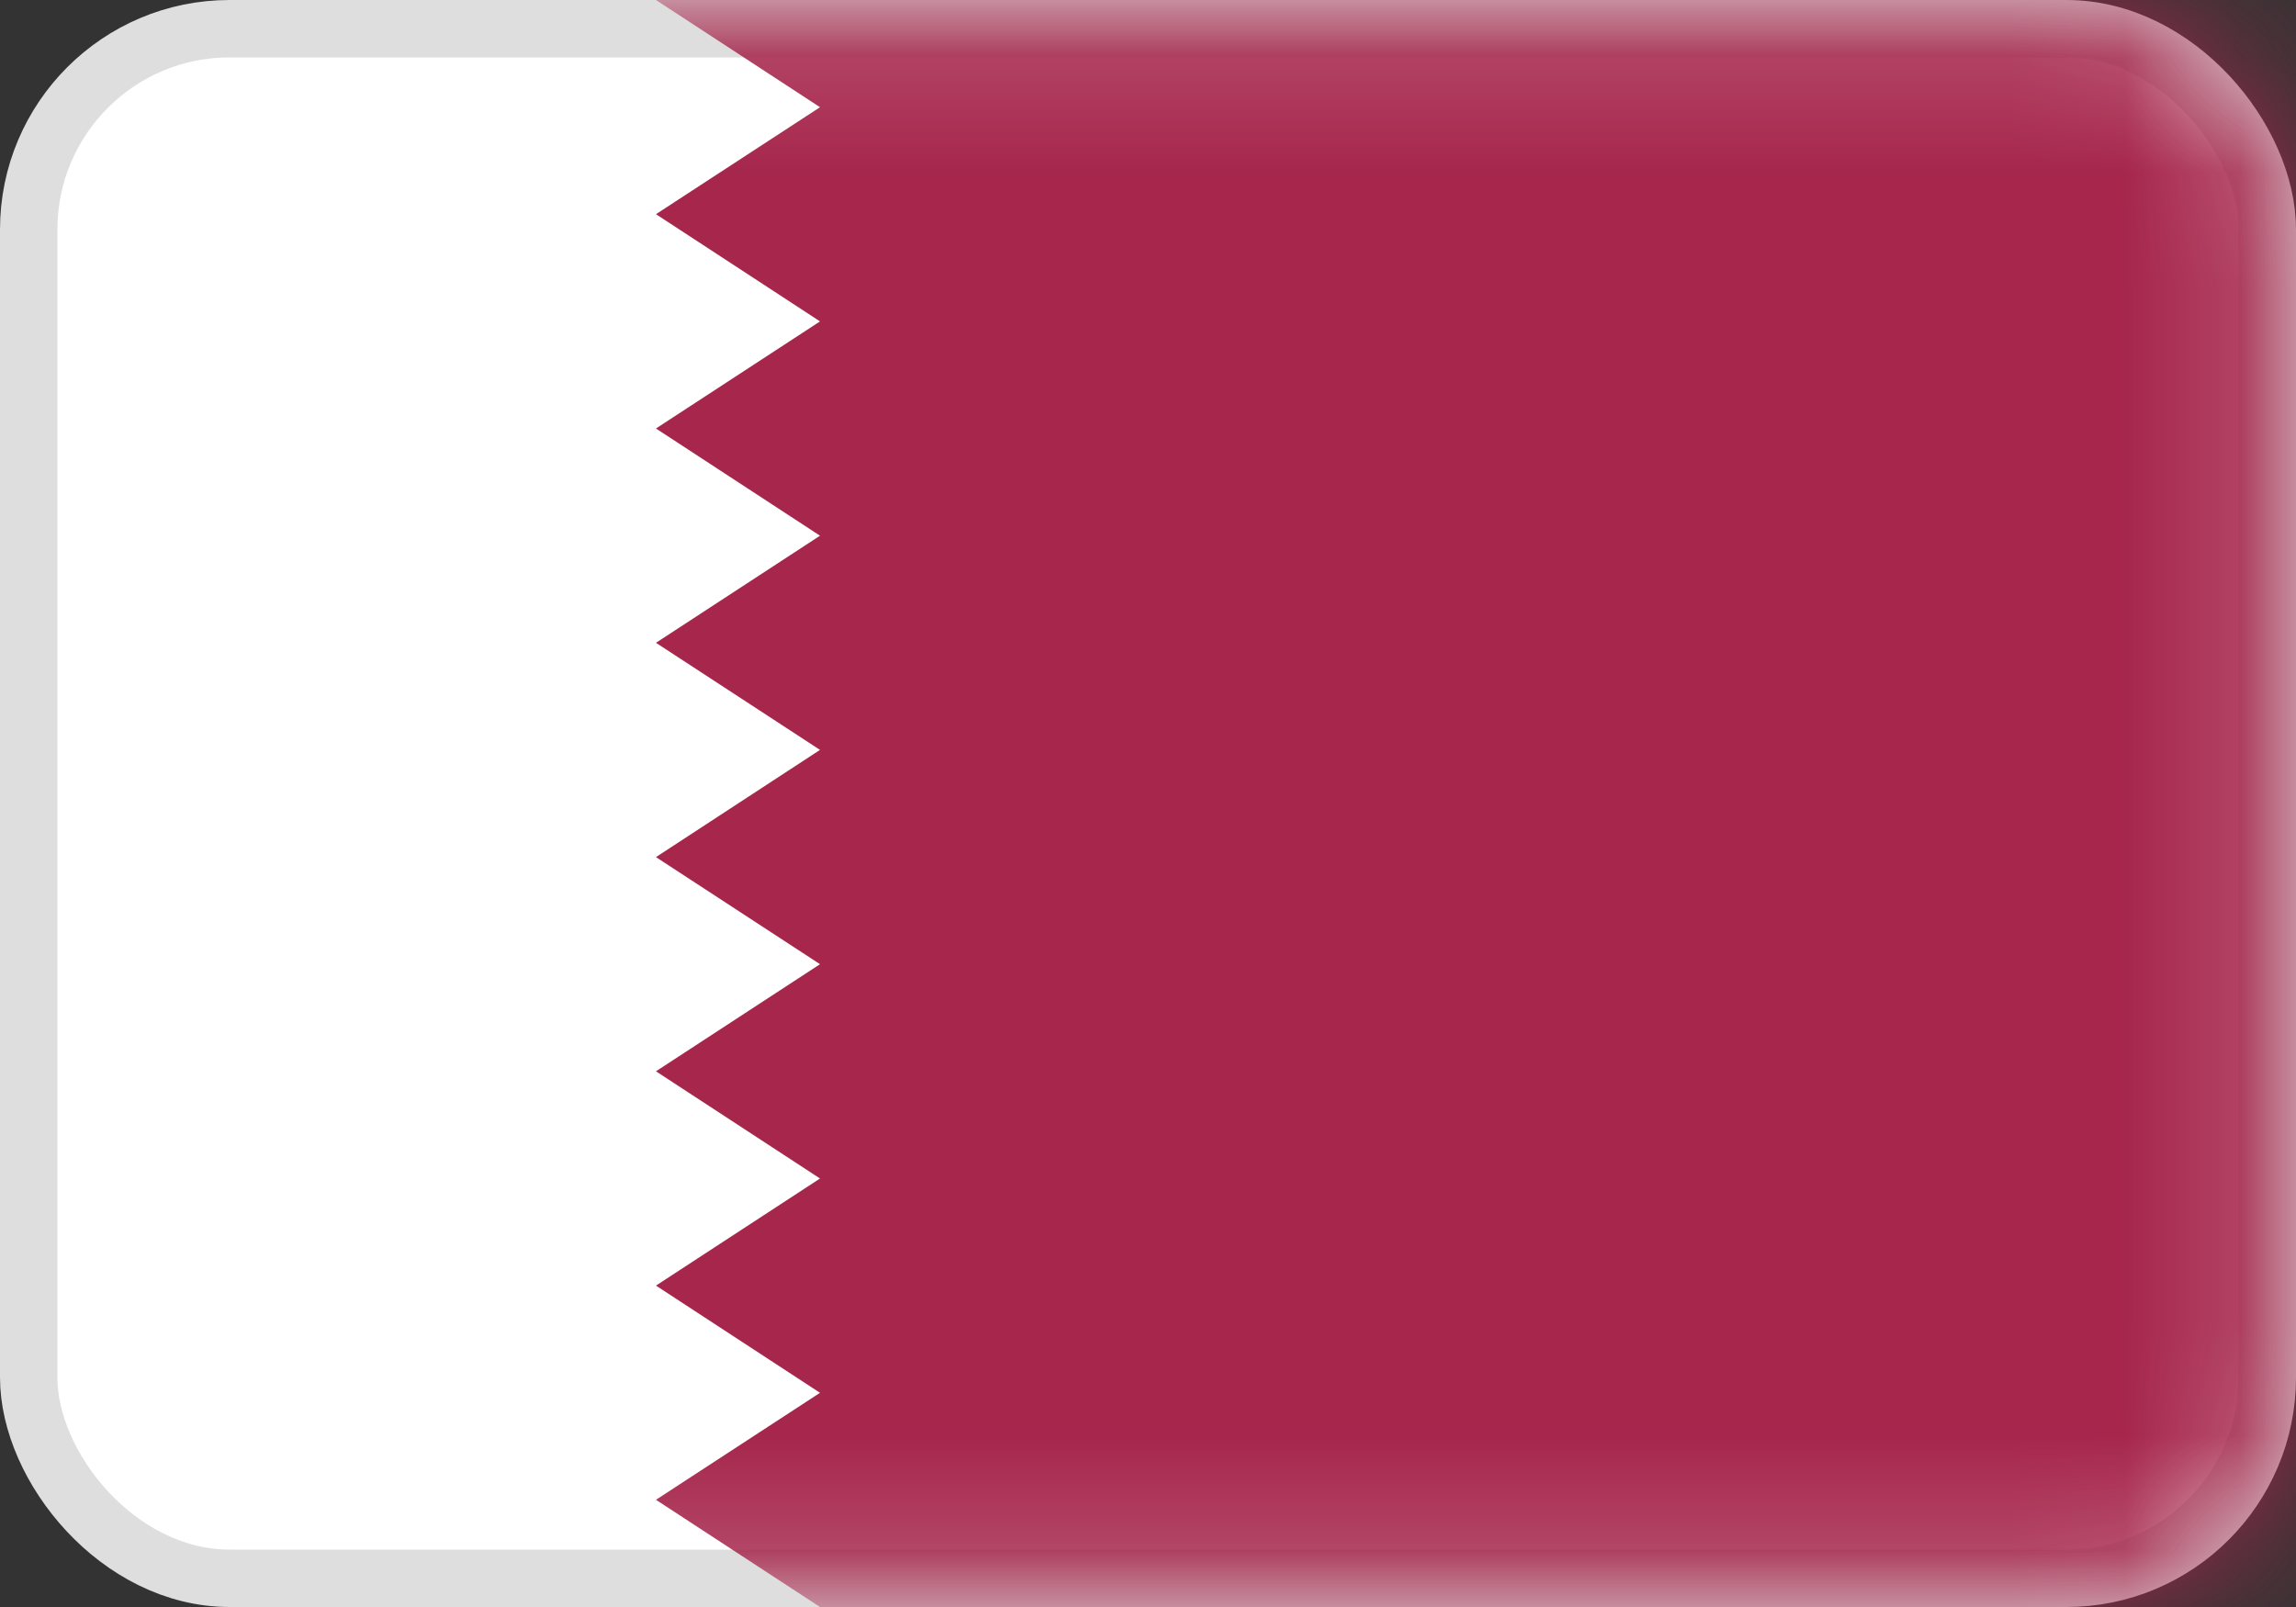 <svg width="20" height="14" viewBox="0 0 20 14" fill="none" xmlns="http://www.w3.org/2000/svg">
<rect x="0" y="0" width="20" height="14" fill="#333333" stroke="none"/>
<rect x="0.25" y="0.25" width="19.5" height="13.5" rx="1.75" fill="white" stroke="#DEDEDE" stroke-width="0.5"/>
<mask id="mask0_17650_50370" style="mask-type:luminance" maskUnits="userSpaceOnUse" x="0" y="0" width="20" height="14">
<rect x="0.25" y="0.25" width="19.5" height="13.5" rx="1.75" fill="white" stroke="white" stroke-width="0.5"/>
</mask>
<g mask="url(#mask0_17650_50370)">
<path d="M20 14H7.143L5.714 13.066L7.143 12.134L5.714 11.2L7.143 10.267L5.714 9.333L7.143 8.4L5.714 7.467L7.143 6.533L5.714 5.6L7.143 4.667L5.714 3.733L7.143 2.8L5.714 1.866L7.143 0.934L5.714 0H20V14Z" fill="#A6264C"/>
</g>
</svg>
